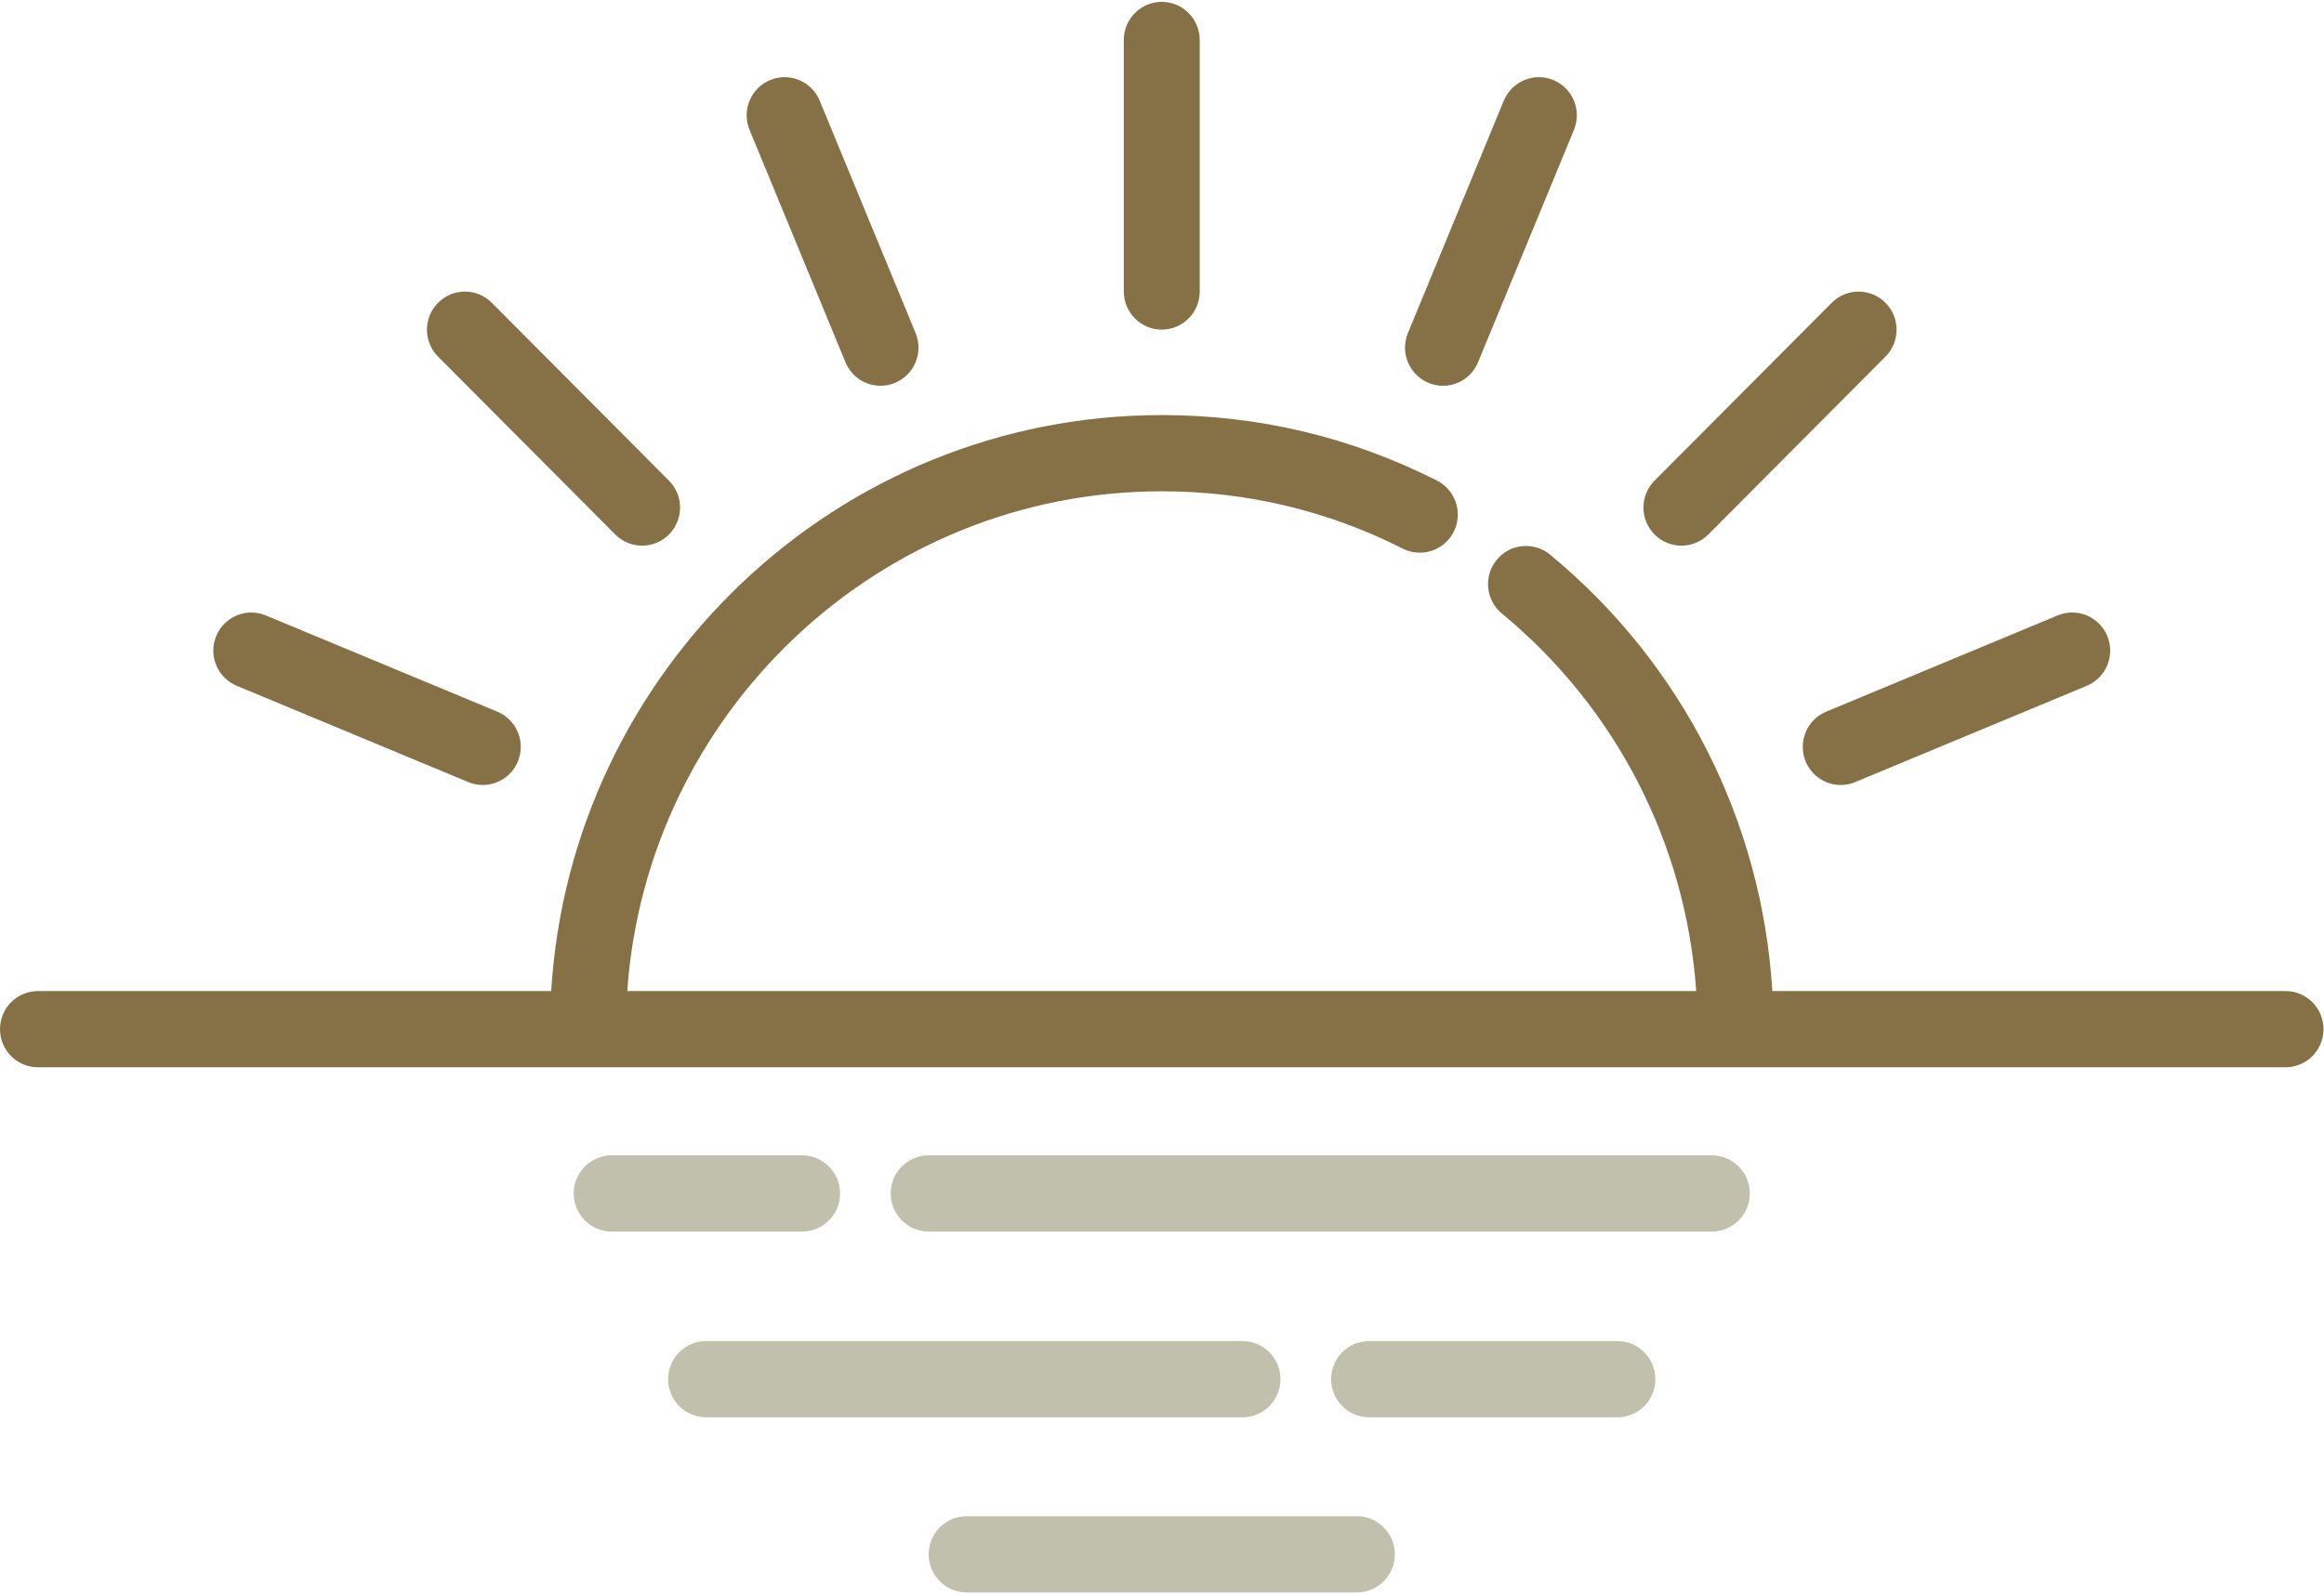 <?xml version="1.0" encoding="UTF-8"?> <svg xmlns="http://www.w3.org/2000/svg" xmlns:xlink="http://www.w3.org/1999/xlink" width="137px" height="94px" viewBox="0 0 137 94"> <!-- Generator: Sketch 50.2 (55047) - http://www.bohemiancoding.com/sketch --> <title>Căn hộ hướng biển</title> <desc>Created with Sketch.</desc> <defs></defs> <g id="Page-1" stroke="none" stroke-width="1" fill="none" fill-rule="evenodd"> <g id="Apple-TV" transform="translate(-265, -796)" fill-rule="nonzero"> <g id="Căn-hộ-hướng-biển" transform="translate(265, 796)"> <path d="M134.733,58.432 L104.48,58.432 C103.866,48.414 99.17,39.134 91.379,32.702 C90.425,31.914 89.014,32.051 88.228,33.01 C87.443,33.969 87.581,35.385 88.535,36.173 C95.288,41.748 99.386,49.765 99.992,58.433 L36.977,58.433 C38.13,41.991 51.82,28.967 68.486,28.967 C73.484,28.967 78.263,30.104 82.691,32.346 C83.794,32.905 85.141,32.46 85.698,31.352 C86.254,30.245 85.811,28.893 84.707,28.334 C79.649,25.772 74.191,24.473 68.486,24.473 C49.352,24.473 33.653,39.511 32.493,58.433 L2.238,58.433 C1.002,58.433 0,59.439 0,60.679 C0,61.92 1.002,62.926 2.238,62.926 L134.733,62.926 C135.97,62.926 136.971,61.92 136.971,60.679 C136.971,59.439 135.969,58.432 134.733,58.432 Z" id="Shape" fill="#867147"></path> <path d="M68.486,0.11 C67.249,0.11 66.248,1.116 66.248,2.357 L66.248,17.187 C66.248,18.427 67.25,19.434 68.486,19.434 C69.722,19.434 70.724,18.427 70.724,17.187 L70.724,2.357 C70.724,1.116 69.722,0.11 68.486,0.11 Z" id="Shape" fill="#867147"></path> <path d="M53.975,19.637 L48.322,5.937 C47.849,4.79 46.54,4.246 45.397,4.721 C44.255,5.196 43.713,6.51 44.186,7.656 L49.839,21.357 C50.196,22.222 51.029,22.745 51.908,22.745 C52.193,22.745 52.483,22.69 52.763,22.573 C53.905,22.098 54.447,20.784 53.975,19.637 Z" id="Shape" fill="#867147"></path> <path d="M39.434,28.337 L28.99,17.851 C28.116,16.973 26.698,16.973 25.824,17.851 C24.95,18.728 24.95,20.151 25.824,21.028 L36.269,31.514 C36.706,31.953 37.279,32.172 37.852,32.172 C38.425,32.172 38.998,31.953 39.435,31.514 C40.309,30.636 40.309,29.214 39.434,28.337 Z" id="Shape" fill="#867147"></path> <path d="M29.317,41.959 L15.67,36.285 C14.528,35.81 13.219,36.354 12.746,37.501 C12.273,38.647 12.815,39.961 13.957,40.436 L27.604,46.111 C27.884,46.228 28.175,46.283 28.46,46.283 C29.338,46.283 30.172,45.761 30.529,44.895 C31.002,43.749 30.459,42.435 29.317,41.959 Z" id="Shape" fill="#867147"></path> <path d="M124.226,37.5 C123.753,36.354 122.444,35.809 121.301,36.284 L107.654,41.959 C106.512,42.434 105.97,43.749 106.443,44.895 C106.8,45.76 107.633,46.283 108.512,46.283 C108.797,46.283 109.088,46.228 109.367,46.111 L123.014,40.436 C124.156,39.961 124.699,38.647 124.226,37.5 Z" id="Shape" fill="#867147"></path> <path d="M111.147,17.851 C110.273,16.973 108.856,16.973 107.982,17.851 L97.537,28.336 C96.663,29.214 96.663,30.637 97.537,31.514 C97.974,31.952 98.547,32.172 99.12,32.172 C99.692,32.172 100.265,31.953 100.703,31.514 L111.147,21.028 C112.021,20.151 112.021,18.728 111.147,17.851 Z" id="Shape" fill="#867147"></path> <path d="M91.574,4.721 C90.432,4.247 89.122,4.791 88.649,5.937 L82.997,19.638 C82.523,20.784 83.066,22.099 84.208,22.573 C84.488,22.69 84.778,22.745 85.064,22.745 C85.942,22.745 86.775,22.223 87.132,21.357 L92.785,7.657 C93.259,6.51 92.716,5.196 91.574,4.721 Z" id="Shape" fill="#867147"></path> <path d="M100.914,68.119 L54.745,68.119 C53.509,68.119 52.507,69.125 52.507,70.365 C52.507,71.606 53.509,72.612 54.745,72.612 L100.914,72.612 C102.15,72.612 103.152,71.606 103.152,70.365 C103.152,69.125 102.15,68.119 100.914,68.119 Z" id="Shape" fill="#C0C0AC"></path> <path d="M47.285,68.119 L36.058,68.119 C34.822,68.119 33.82,69.125 33.82,70.365 C33.82,71.606 34.822,72.612 36.058,72.612 L47.285,72.612 C48.521,72.612 49.523,71.606 49.523,70.365 C49.523,69.125 48.521,68.119 47.285,68.119 Z" id="Shape" fill="#C0C0AC"></path> <path d="M73.247,79.07 L41.623,79.07 C40.387,79.07 39.385,80.076 39.385,81.317 C39.385,82.558 40.387,83.564 41.623,83.564 L73.247,83.564 C74.484,83.564 75.485,82.558 75.485,81.317 C75.486,80.076 74.484,79.07 73.247,79.07 Z" id="Shape" fill="#C0C0AC"></path> <path d="M95.346,79.07 L80.708,79.07 C79.472,79.07 78.47,80.076 78.47,81.317 C78.47,82.558 79.472,83.564 80.708,83.564 L95.346,83.564 C96.583,83.564 97.584,82.558 97.584,81.317 C97.584,80.076 96.582,79.07 95.346,79.07 Z" id="Shape" fill="#C0C0AC"></path> <path d="M79.989,89.396 L56.983,89.396 C55.747,89.396 54.745,90.402 54.745,91.642 C54.745,92.883 55.747,93.889 56.983,93.889 L79.989,93.889 C81.225,93.889 82.227,92.883 82.227,91.642 C82.227,90.402 81.225,89.396 79.989,89.396 Z" id="Shape" fill="#C0C0AC"></path> </g> </g> </g> </svg> 